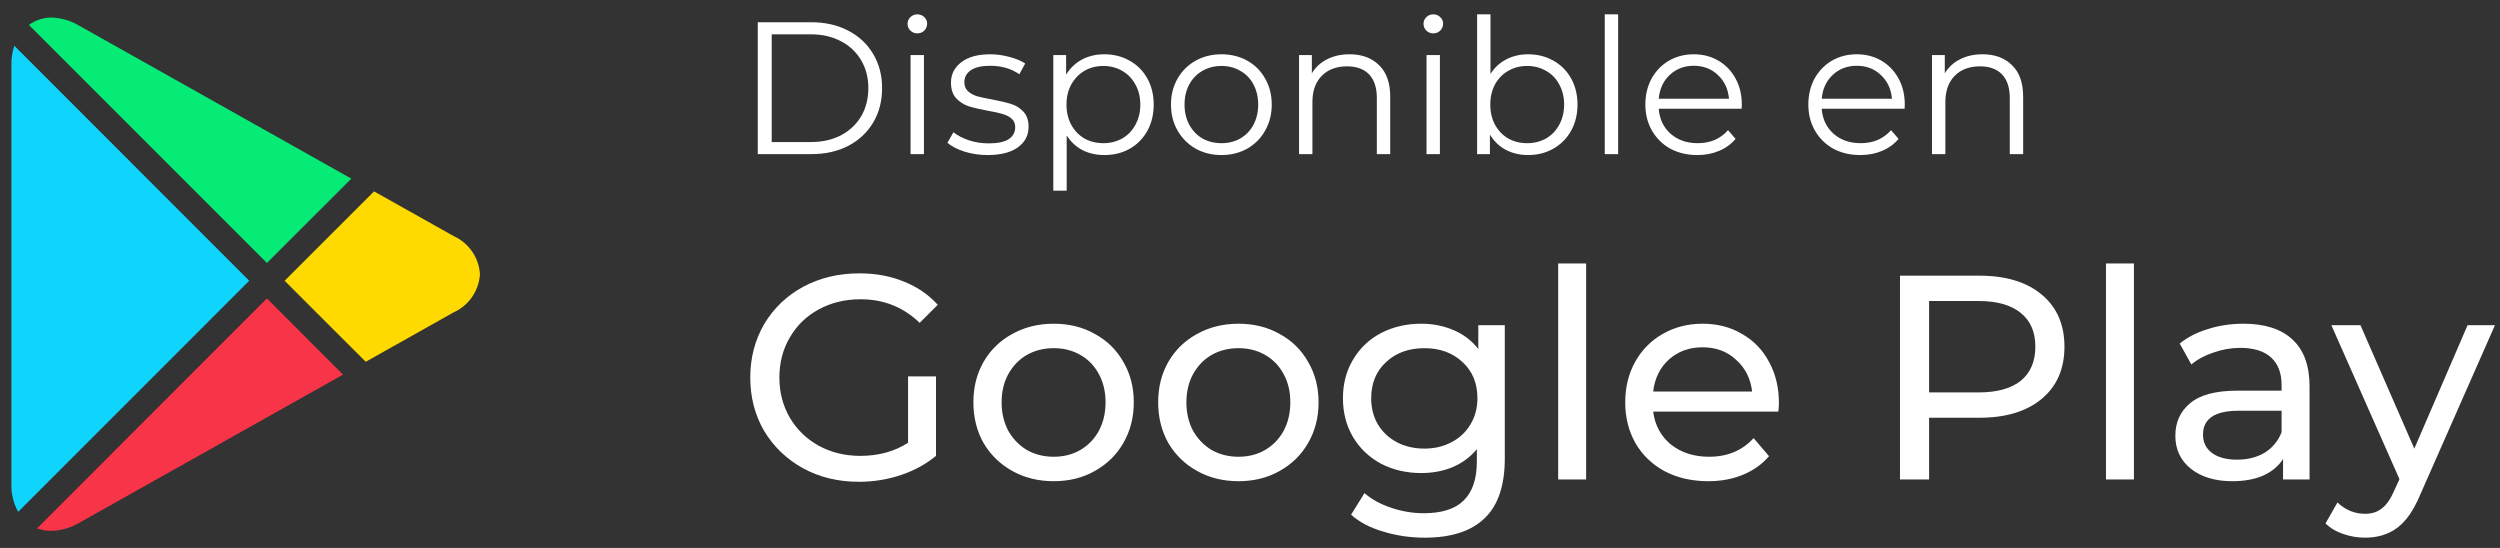 <svg width="146" height="32" viewBox="0 0 146 32" fill="none" xmlns="http://www.w3.org/2000/svg">
<rect x="0" y="0" width="146" height="32" fill="#333333" stroke="none"/>
<path d="M21.358 21.128L16.623 16.397L21.845 11.177L26.483 13.782C27.373 14.18 27.969 15.04 28.029 16.013C27.969 16.988 27.373 17.849 26.481 18.247L21.358 21.128Z" fill="#FFDA01"/>
<path fill-rule="evenodd" clip-rule="evenodd" d="M1.06 29.892C1.059 29.891 1.06 29.892 1.06 29.892V29.892Z" fill="#FFDA01"/>
<path d="M0.666 28.275C0.651 28.839 0.787 29.398 1.06 29.892L14.555 16.395L0.833 2.67C0.72 3.025 0.664 3.395 0.666 3.767V28.275Z" fill="#0FD5FD"/>
<path fill-rule="evenodd" clip-rule="evenodd" d="M1.06 29.892C1.059 29.891 1.06 29.892 1.06 29.892V29.892Z" fill="#06EA76"/>
<path d="M15.589 15.357L1.69 1.458C2.071 1.176 2.533 1.024 3.008 1.023C3.568 1.043 4.115 1.202 4.6 1.485L20.518 10.432L15.589 15.357Z" fill="#06EA76"/>
<path d="M3 31C2.715 31.005 2.433 30.956 2.166 30.857L15.589 17.428L20.033 21.877L4.608 30.543C4.119 30.83 3.566 30.987 3 31Z" fill="#F73448"/>
<path d="M44.254 1.3H47.389C48.203 1.3 48.922 1.465 49.545 1.795C50.168 2.118 50.652 2.572 50.997 3.159C51.342 3.738 51.514 4.402 51.514 5.15C51.514 5.898 51.342 6.565 50.997 7.152C50.652 7.731 50.168 8.186 49.545 8.516C48.922 8.839 48.203 9 47.389 9H44.254V1.3ZM47.345 8.296C48.02 8.296 48.61 8.164 49.116 7.9C49.622 7.629 50.014 7.258 50.293 6.789C50.572 6.312 50.711 5.766 50.711 5.15C50.711 4.534 50.572 3.991 50.293 3.522C50.014 3.045 49.622 2.675 49.116 2.411C48.61 2.14 48.02 2.004 47.345 2.004H45.068V8.296H47.345ZM53.177 3.214H53.958V9H53.177V3.214ZM53.573 1.949C53.412 1.949 53.276 1.894 53.166 1.784C53.056 1.674 53.001 1.542 53.001 1.388C53.001 1.241 53.056 1.113 53.166 1.003C53.276 0.893 53.412 0.838 53.573 0.838C53.734 0.838 53.87 0.893 53.98 1.003C54.09 1.106 54.145 1.23 54.145 1.377C54.145 1.538 54.09 1.674 53.98 1.784C53.87 1.894 53.734 1.949 53.573 1.949ZM57.682 9.055C57.213 9.055 56.762 8.989 56.329 8.857C55.904 8.718 55.57 8.545 55.328 8.34L55.68 7.724C55.922 7.915 56.226 8.072 56.593 8.197C56.96 8.314 57.341 8.373 57.737 8.373C58.265 8.373 58.654 8.292 58.903 8.131C59.16 7.962 59.288 7.728 59.288 7.427C59.288 7.214 59.218 7.049 59.079 6.932C58.94 6.807 58.764 6.716 58.551 6.657C58.338 6.591 58.056 6.529 57.704 6.47C57.235 6.382 56.857 6.294 56.571 6.206C56.285 6.111 56.039 5.953 55.834 5.733C55.636 5.513 55.537 5.209 55.537 4.82C55.537 4.336 55.739 3.94 56.142 3.632C56.545 3.324 57.106 3.17 57.825 3.17C58.199 3.17 58.573 3.221 58.947 3.324C59.321 3.419 59.629 3.548 59.871 3.709L59.53 4.336C59.053 4.006 58.485 3.841 57.825 3.841C57.326 3.841 56.949 3.929 56.692 4.105C56.443 4.281 56.318 4.512 56.318 4.798C56.318 5.018 56.388 5.194 56.527 5.326C56.674 5.458 56.853 5.557 57.066 5.623C57.279 5.682 57.572 5.744 57.946 5.81C58.408 5.898 58.778 5.986 59.057 6.074C59.336 6.162 59.574 6.312 59.772 6.525C59.97 6.738 60.069 7.031 60.069 7.405C60.069 7.911 59.856 8.314 59.431 8.615C59.013 8.908 58.43 9.055 57.682 9.055ZM64.494 3.17C65.037 3.17 65.528 3.295 65.968 3.544C66.408 3.786 66.752 4.131 67.002 4.578C67.251 5.025 67.376 5.535 67.376 6.107C67.376 6.686 67.251 7.2 67.002 7.647C66.752 8.094 66.408 8.443 65.968 8.692C65.535 8.934 65.044 9.055 64.494 9.055C64.025 9.055 63.599 8.96 63.218 8.769C62.844 8.571 62.536 8.285 62.294 7.911V11.134H61.513V3.214H62.261V4.358C62.495 3.977 62.803 3.683 63.185 3.478C63.574 3.273 64.01 3.17 64.494 3.17ZM64.439 8.362C64.842 8.362 65.209 8.27 65.539 8.087C65.869 7.896 66.126 7.629 66.309 7.284C66.499 6.939 66.595 6.547 66.595 6.107C66.595 5.667 66.499 5.278 66.309 4.941C66.126 4.596 65.869 4.329 65.539 4.138C65.209 3.947 64.842 3.852 64.439 3.852C64.028 3.852 63.658 3.947 63.328 4.138C63.005 4.329 62.748 4.596 62.558 4.941C62.374 5.278 62.283 5.667 62.283 6.107C62.283 6.547 62.374 6.939 62.558 7.284C62.748 7.629 63.005 7.896 63.328 8.087C63.658 8.27 64.028 8.362 64.439 8.362ZM71.333 9.055C70.776 9.055 70.273 8.93 69.826 8.681C69.379 8.424 69.027 8.072 68.77 7.625C68.513 7.178 68.385 6.672 68.385 6.107C68.385 5.542 68.513 5.036 68.77 4.589C69.027 4.142 69.379 3.793 69.826 3.544C70.273 3.295 70.776 3.17 71.333 3.17C71.89 3.17 72.393 3.295 72.84 3.544C73.287 3.793 73.636 4.142 73.885 4.589C74.142 5.036 74.27 5.542 74.27 6.107C74.27 6.672 74.142 7.178 73.885 7.625C73.636 8.072 73.287 8.424 72.84 8.681C72.393 8.93 71.89 9.055 71.333 9.055ZM71.333 8.362C71.744 8.362 72.11 8.27 72.433 8.087C72.763 7.896 73.02 7.629 73.203 7.284C73.386 6.939 73.478 6.547 73.478 6.107C73.478 5.667 73.386 5.275 73.203 4.93C73.02 4.585 72.763 4.321 72.433 4.138C72.11 3.947 71.744 3.852 71.333 3.852C70.922 3.852 70.552 3.947 70.222 4.138C69.899 4.321 69.643 4.585 69.452 4.93C69.269 5.275 69.177 5.667 69.177 6.107C69.177 6.547 69.269 6.939 69.452 7.284C69.643 7.629 69.899 7.896 70.222 8.087C70.552 8.27 70.922 8.362 71.333 8.362ZM78.812 3.17C79.538 3.17 80.114 3.383 80.539 3.808C80.972 4.226 81.188 4.838 81.188 5.645V9H80.407V5.722C80.407 5.121 80.257 4.662 79.956 4.347C79.656 4.032 79.227 3.874 78.669 3.874C78.046 3.874 77.551 4.061 77.184 4.435C76.825 4.802 76.645 5.311 76.645 5.964V9H75.864V3.214H76.612V4.281C76.825 3.929 77.118 3.658 77.492 3.467C77.874 3.269 78.314 3.17 78.812 3.17ZM83.309 3.214H84.09V9H83.309V3.214ZM83.705 1.949C83.543 1.949 83.408 1.894 83.298 1.784C83.188 1.674 83.133 1.542 83.133 1.388C83.133 1.241 83.188 1.113 83.298 1.003C83.408 0.893 83.543 0.838 83.705 0.838C83.866 0.838 84.002 0.893 84.112 1.003C84.222 1.106 84.277 1.23 84.277 1.377C84.277 1.538 84.222 1.674 84.112 1.784C84.002 1.894 83.866 1.949 83.705 1.949ZM89.244 3.17C89.787 3.17 90.278 3.295 90.718 3.544C91.158 3.786 91.502 4.131 91.752 4.578C92.001 5.025 92.126 5.535 92.126 6.107C92.126 6.679 92.001 7.189 91.752 7.636C91.502 8.083 91.158 8.432 90.718 8.681C90.278 8.93 89.787 9.055 89.244 9.055C88.76 9.055 88.323 8.952 87.935 8.747C87.553 8.542 87.246 8.245 87.011 7.856V9H86.263V0.838H87.044V4.314C87.286 3.94 87.594 3.658 87.968 3.467C88.349 3.269 88.775 3.17 89.244 3.17ZM89.189 8.362C89.592 8.362 89.959 8.27 90.289 8.087C90.619 7.896 90.876 7.629 91.059 7.284C91.249 6.939 91.345 6.547 91.345 6.107C91.345 5.667 91.249 5.275 91.059 4.93C90.876 4.585 90.619 4.321 90.289 4.138C89.959 3.947 89.592 3.852 89.189 3.852C88.778 3.852 88.408 3.947 88.078 4.138C87.755 4.321 87.499 4.585 87.308 4.93C87.124 5.275 87.033 5.667 87.033 6.107C87.033 6.547 87.124 6.939 87.308 7.284C87.499 7.629 87.755 7.896 88.078 8.087C88.408 8.27 88.778 8.362 89.189 8.362ZM93.718 0.838H94.499V9H93.718V0.838ZM101.71 6.349H96.87C96.914 6.95 97.145 7.438 97.563 7.812C97.981 8.179 98.509 8.362 99.147 8.362C99.506 8.362 99.836 8.3 100.137 8.175C100.438 8.043 100.698 7.852 100.918 7.603L101.358 8.109C101.101 8.417 100.779 8.652 100.39 8.813C100.009 8.974 99.587 9.055 99.125 9.055C98.531 9.055 98.003 8.93 97.541 8.681C97.086 8.424 96.731 8.072 96.474 7.625C96.217 7.178 96.089 6.672 96.089 6.107C96.089 5.542 96.21 5.036 96.452 4.589C96.701 4.142 97.039 3.793 97.464 3.544C97.897 3.295 98.381 3.17 98.916 3.17C99.451 3.17 99.932 3.295 100.357 3.544C100.782 3.793 101.116 4.142 101.358 4.589C101.6 5.029 101.721 5.535 101.721 6.107L101.71 6.349ZM98.916 3.841C98.359 3.841 97.889 4.021 97.508 4.38C97.134 4.732 96.921 5.194 96.87 5.766H100.973C100.922 5.194 100.705 4.732 100.324 4.38C99.95 4.021 99.481 3.841 98.916 3.841ZM111.228 6.349H106.388C106.432 6.95 106.663 7.438 107.081 7.812C107.499 8.179 108.027 8.362 108.665 8.362C109.024 8.362 109.354 8.3 109.655 8.175C109.955 8.043 110.216 7.852 110.436 7.603L110.876 8.109C110.619 8.417 110.296 8.652 109.908 8.813C109.526 8.974 109.105 9.055 108.643 9.055C108.049 9.055 107.521 8.93 107.059 8.681C106.604 8.424 106.248 8.072 105.992 7.625C105.735 7.178 105.607 6.672 105.607 6.107C105.607 5.542 105.728 5.036 105.97 4.589C106.219 4.142 106.556 3.793 106.982 3.544C107.414 3.295 107.898 3.17 108.434 3.17C108.969 3.17 109.449 3.295 109.875 3.544C110.3 3.793 110.634 4.142 110.876 4.589C111.118 5.029 111.239 5.535 111.239 6.107L111.228 6.349ZM108.434 3.841C107.876 3.841 107.407 4.021 107.026 4.38C106.652 4.732 106.439 5.194 106.388 5.766H110.491C110.439 5.194 110.223 4.732 109.842 4.38C109.468 4.021 108.998 3.841 108.434 3.841ZM115.776 3.17C116.502 3.17 117.078 3.383 117.503 3.808C117.936 4.226 118.152 4.838 118.152 5.645V9H117.371V5.722C117.371 5.121 117.221 4.662 116.92 4.347C116.62 4.032 116.191 3.874 115.633 3.874C115.01 3.874 114.515 4.061 114.148 4.435C113.789 4.802 113.609 5.311 113.609 5.964V9H112.828V3.214H113.576V4.281C113.789 3.929 114.082 3.658 114.456 3.467C114.838 3.269 115.278 3.17 115.776 3.17ZM53.03 21.982H54.662V26.623C54.073 27.11 53.387 27.484 52.605 27.745C51.823 28.006 51.007 28.136 50.157 28.136C48.956 28.136 47.873 27.875 46.91 27.354C45.947 26.821 45.187 26.096 44.632 25.178C44.088 24.249 43.816 23.206 43.816 22.05C43.816 20.894 44.088 19.851 44.632 18.922C45.187 17.993 45.947 17.267 46.91 16.746C47.885 16.225 48.978 15.964 50.191 15.964C51.143 15.964 52.004 16.123 52.775 16.44C53.557 16.746 54.22 17.199 54.764 17.8L53.71 18.854C52.758 17.936 51.608 17.477 50.259 17.477C49.352 17.477 48.536 17.675 47.811 18.072C47.097 18.457 46.536 19.001 46.128 19.704C45.72 20.395 45.516 21.177 45.516 22.05C45.516 22.911 45.72 23.693 46.128 24.396C46.536 25.087 47.097 25.631 47.811 26.028C48.536 26.425 49.347 26.623 50.242 26.623C51.307 26.623 52.237 26.368 53.03 25.858V21.982ZM61.538 28.102C60.642 28.102 59.838 27.904 59.124 27.507C58.41 27.11 57.849 26.566 57.441 25.875C57.044 25.172 56.846 24.379 56.846 23.495C56.846 22.611 57.044 21.823 57.441 21.132C57.849 20.429 58.41 19.885 59.124 19.5C59.838 19.103 60.642 18.905 61.538 18.905C62.433 18.905 63.232 19.103 63.935 19.5C64.649 19.885 65.204 20.429 65.601 21.132C66.009 21.823 66.213 22.611 66.213 23.495C66.213 24.379 66.009 25.172 65.601 25.875C65.204 26.566 64.649 27.11 63.935 27.507C63.232 27.904 62.433 28.102 61.538 28.102ZM61.538 26.674C62.116 26.674 62.632 26.544 63.085 26.283C63.55 26.011 63.912 25.637 64.173 25.161C64.433 24.674 64.564 24.118 64.564 23.495C64.564 22.872 64.433 22.322 64.173 21.846C63.912 21.359 63.55 20.985 63.085 20.724C62.632 20.463 62.116 20.333 61.538 20.333C60.96 20.333 60.438 20.463 59.974 20.724C59.52 20.985 59.158 21.359 58.886 21.846C58.625 22.322 58.495 22.872 58.495 23.495C58.495 24.118 58.625 24.674 58.886 25.161C59.158 25.637 59.52 26.011 59.974 26.283C60.438 26.544 60.96 26.674 61.538 26.674ZM72.329 28.102C71.433 28.102 70.629 27.904 69.915 27.507C69.201 27.11 68.64 26.566 68.232 25.875C67.835 25.172 67.637 24.379 67.637 23.495C67.637 22.611 67.835 21.823 68.232 21.132C68.64 20.429 69.201 19.885 69.915 19.5C70.629 19.103 71.433 18.905 72.329 18.905C73.224 18.905 74.023 19.103 74.726 19.5C75.44 19.885 75.995 20.429 76.392 21.132C76.8 21.823 77.004 22.611 77.004 23.495C77.004 24.379 76.8 25.172 76.392 25.875C75.995 26.566 75.44 27.11 74.726 27.507C74.023 27.904 73.224 28.102 72.329 28.102ZM72.329 26.674C72.907 26.674 73.422 26.544 73.876 26.283C74.341 26.011 74.703 25.637 74.964 25.161C75.225 24.674 75.355 24.118 75.355 23.495C75.355 22.872 75.225 22.322 74.964 21.846C74.703 21.359 74.341 20.985 73.876 20.724C73.422 20.463 72.907 20.333 72.329 20.333C71.751 20.333 71.23 20.463 70.765 20.724C70.311 20.985 69.949 21.359 69.677 21.846C69.416 22.322 69.286 22.872 69.286 23.495C69.286 24.118 69.416 24.674 69.677 25.161C69.949 25.637 70.311 26.011 70.765 26.283C71.23 26.544 71.751 26.674 72.329 26.674ZM87.88 18.99V26.776C87.88 28.351 87.489 29.513 86.707 30.261C85.925 31.02 84.757 31.4 83.205 31.4C82.355 31.4 81.544 31.281 80.774 31.043C80.003 30.816 79.38 30.488 78.904 30.057L79.686 28.799C80.105 29.162 80.621 29.445 81.233 29.649C81.856 29.864 82.496 29.972 83.154 29.972C84.208 29.972 84.984 29.723 85.483 29.224C85.993 28.725 86.248 27.966 86.248 26.946V26.232C85.862 26.697 85.386 27.048 84.82 27.286C84.264 27.513 83.658 27.626 83.001 27.626C82.139 27.626 81.358 27.445 80.655 27.082C79.963 26.708 79.419 26.192 79.023 25.535C78.626 24.866 78.428 24.107 78.428 23.257C78.428 22.407 78.626 21.653 79.023 20.996C79.419 20.327 79.963 19.812 80.655 19.449C81.358 19.086 82.139 18.905 83.001 18.905C83.681 18.905 84.31 19.03 84.888 19.279C85.477 19.528 85.959 19.897 86.333 20.384V18.99H87.88ZM83.188 26.198C83.777 26.198 84.304 26.073 84.769 25.824C85.245 25.575 85.613 25.229 85.874 24.787C86.146 24.334 86.282 23.824 86.282 23.257C86.282 22.384 85.993 21.682 85.415 21.149C84.837 20.605 84.094 20.333 83.188 20.333C82.27 20.333 81.522 20.605 80.944 21.149C80.366 21.682 80.077 22.384 80.077 23.257C80.077 23.824 80.207 24.334 80.468 24.787C80.74 25.229 81.108 25.575 81.573 25.824C82.049 26.073 82.587 26.198 83.188 26.198ZM90.998 15.386H92.63V28H90.998V15.386ZM103.889 23.546C103.889 23.671 103.878 23.835 103.855 24.039H96.545C96.647 24.832 96.993 25.473 97.582 25.96C98.183 26.436 98.925 26.674 99.809 26.674C100.886 26.674 101.753 26.311 102.41 25.586L103.311 26.64C102.903 27.116 102.393 27.479 101.781 27.728C101.181 27.977 100.506 28.102 99.758 28.102C98.806 28.102 97.962 27.909 97.225 27.524C96.489 27.127 95.916 26.578 95.508 25.875C95.112 25.172 94.913 24.379 94.913 23.495C94.913 22.622 95.106 21.835 95.491 21.132C95.888 20.429 96.426 19.885 97.106 19.5C97.798 19.103 98.574 18.905 99.435 18.905C100.297 18.905 101.062 19.103 101.73 19.5C102.41 19.885 102.937 20.429 103.311 21.132C103.697 21.835 103.889 22.639 103.889 23.546ZM99.435 20.282C98.653 20.282 97.996 20.52 97.463 20.996C96.942 21.472 96.636 22.095 96.545 22.866H102.325C102.235 22.107 101.923 21.489 101.39 21.013C100.869 20.526 100.217 20.282 99.435 20.282ZM115.6 16.1C117.141 16.1 118.354 16.468 119.238 17.205C120.122 17.942 120.564 18.956 120.564 20.248C120.564 21.54 120.122 22.554 119.238 23.291C118.354 24.028 117.141 24.396 115.6 24.396H112.659V28H110.959V16.1H115.6ZM115.549 22.917C116.625 22.917 117.447 22.69 118.014 22.237C118.58 21.772 118.864 21.109 118.864 20.248C118.864 19.387 118.58 18.729 118.014 18.276C117.447 17.811 116.625 17.579 115.549 17.579H112.659V22.917H115.549ZM122.989 15.386H124.621V28H122.989V15.386ZM131.018 18.905C132.265 18.905 133.217 19.211 133.874 19.823C134.543 20.435 134.877 21.347 134.877 22.56V28H133.33V26.81C133.058 27.229 132.667 27.552 132.157 27.779C131.659 27.994 131.064 28.102 130.372 28.102C129.364 28.102 128.553 27.858 127.941 27.371C127.341 26.884 127.04 26.243 127.04 25.45C127.04 24.657 127.329 24.022 127.907 23.546C128.485 23.059 129.403 22.815 130.661 22.815H133.245V22.492C133.245 21.789 133.041 21.251 132.633 20.877C132.225 20.503 131.625 20.316 130.831 20.316C130.299 20.316 129.777 20.407 129.267 20.588C128.757 20.758 128.327 20.99 127.975 21.285L127.295 20.061C127.76 19.687 128.315 19.404 128.961 19.211C129.607 19.007 130.293 18.905 131.018 18.905ZM130.644 26.844C131.268 26.844 131.806 26.708 132.259 26.436C132.713 26.153 133.041 25.756 133.245 25.246V23.988H130.729C129.347 23.988 128.655 24.453 128.655 25.382C128.655 25.835 128.831 26.192 129.182 26.453C129.534 26.714 130.021 26.844 130.644 26.844ZM145.705 18.99L141.336 28.901C140.95 29.819 140.497 30.465 139.976 30.839C139.466 31.213 138.848 31.4 138.123 31.4C137.681 31.4 137.25 31.326 136.831 31.179C136.423 31.043 136.083 30.839 135.811 30.567L136.508 29.343C136.972 29.785 137.511 30.006 138.123 30.006C138.519 30.006 138.848 29.898 139.109 29.683C139.381 29.479 139.624 29.122 139.84 28.612L140.129 27.983L136.151 18.99H137.851L140.996 26.198L144.107 18.99H145.705Z" fill="white"/>
</svg>
